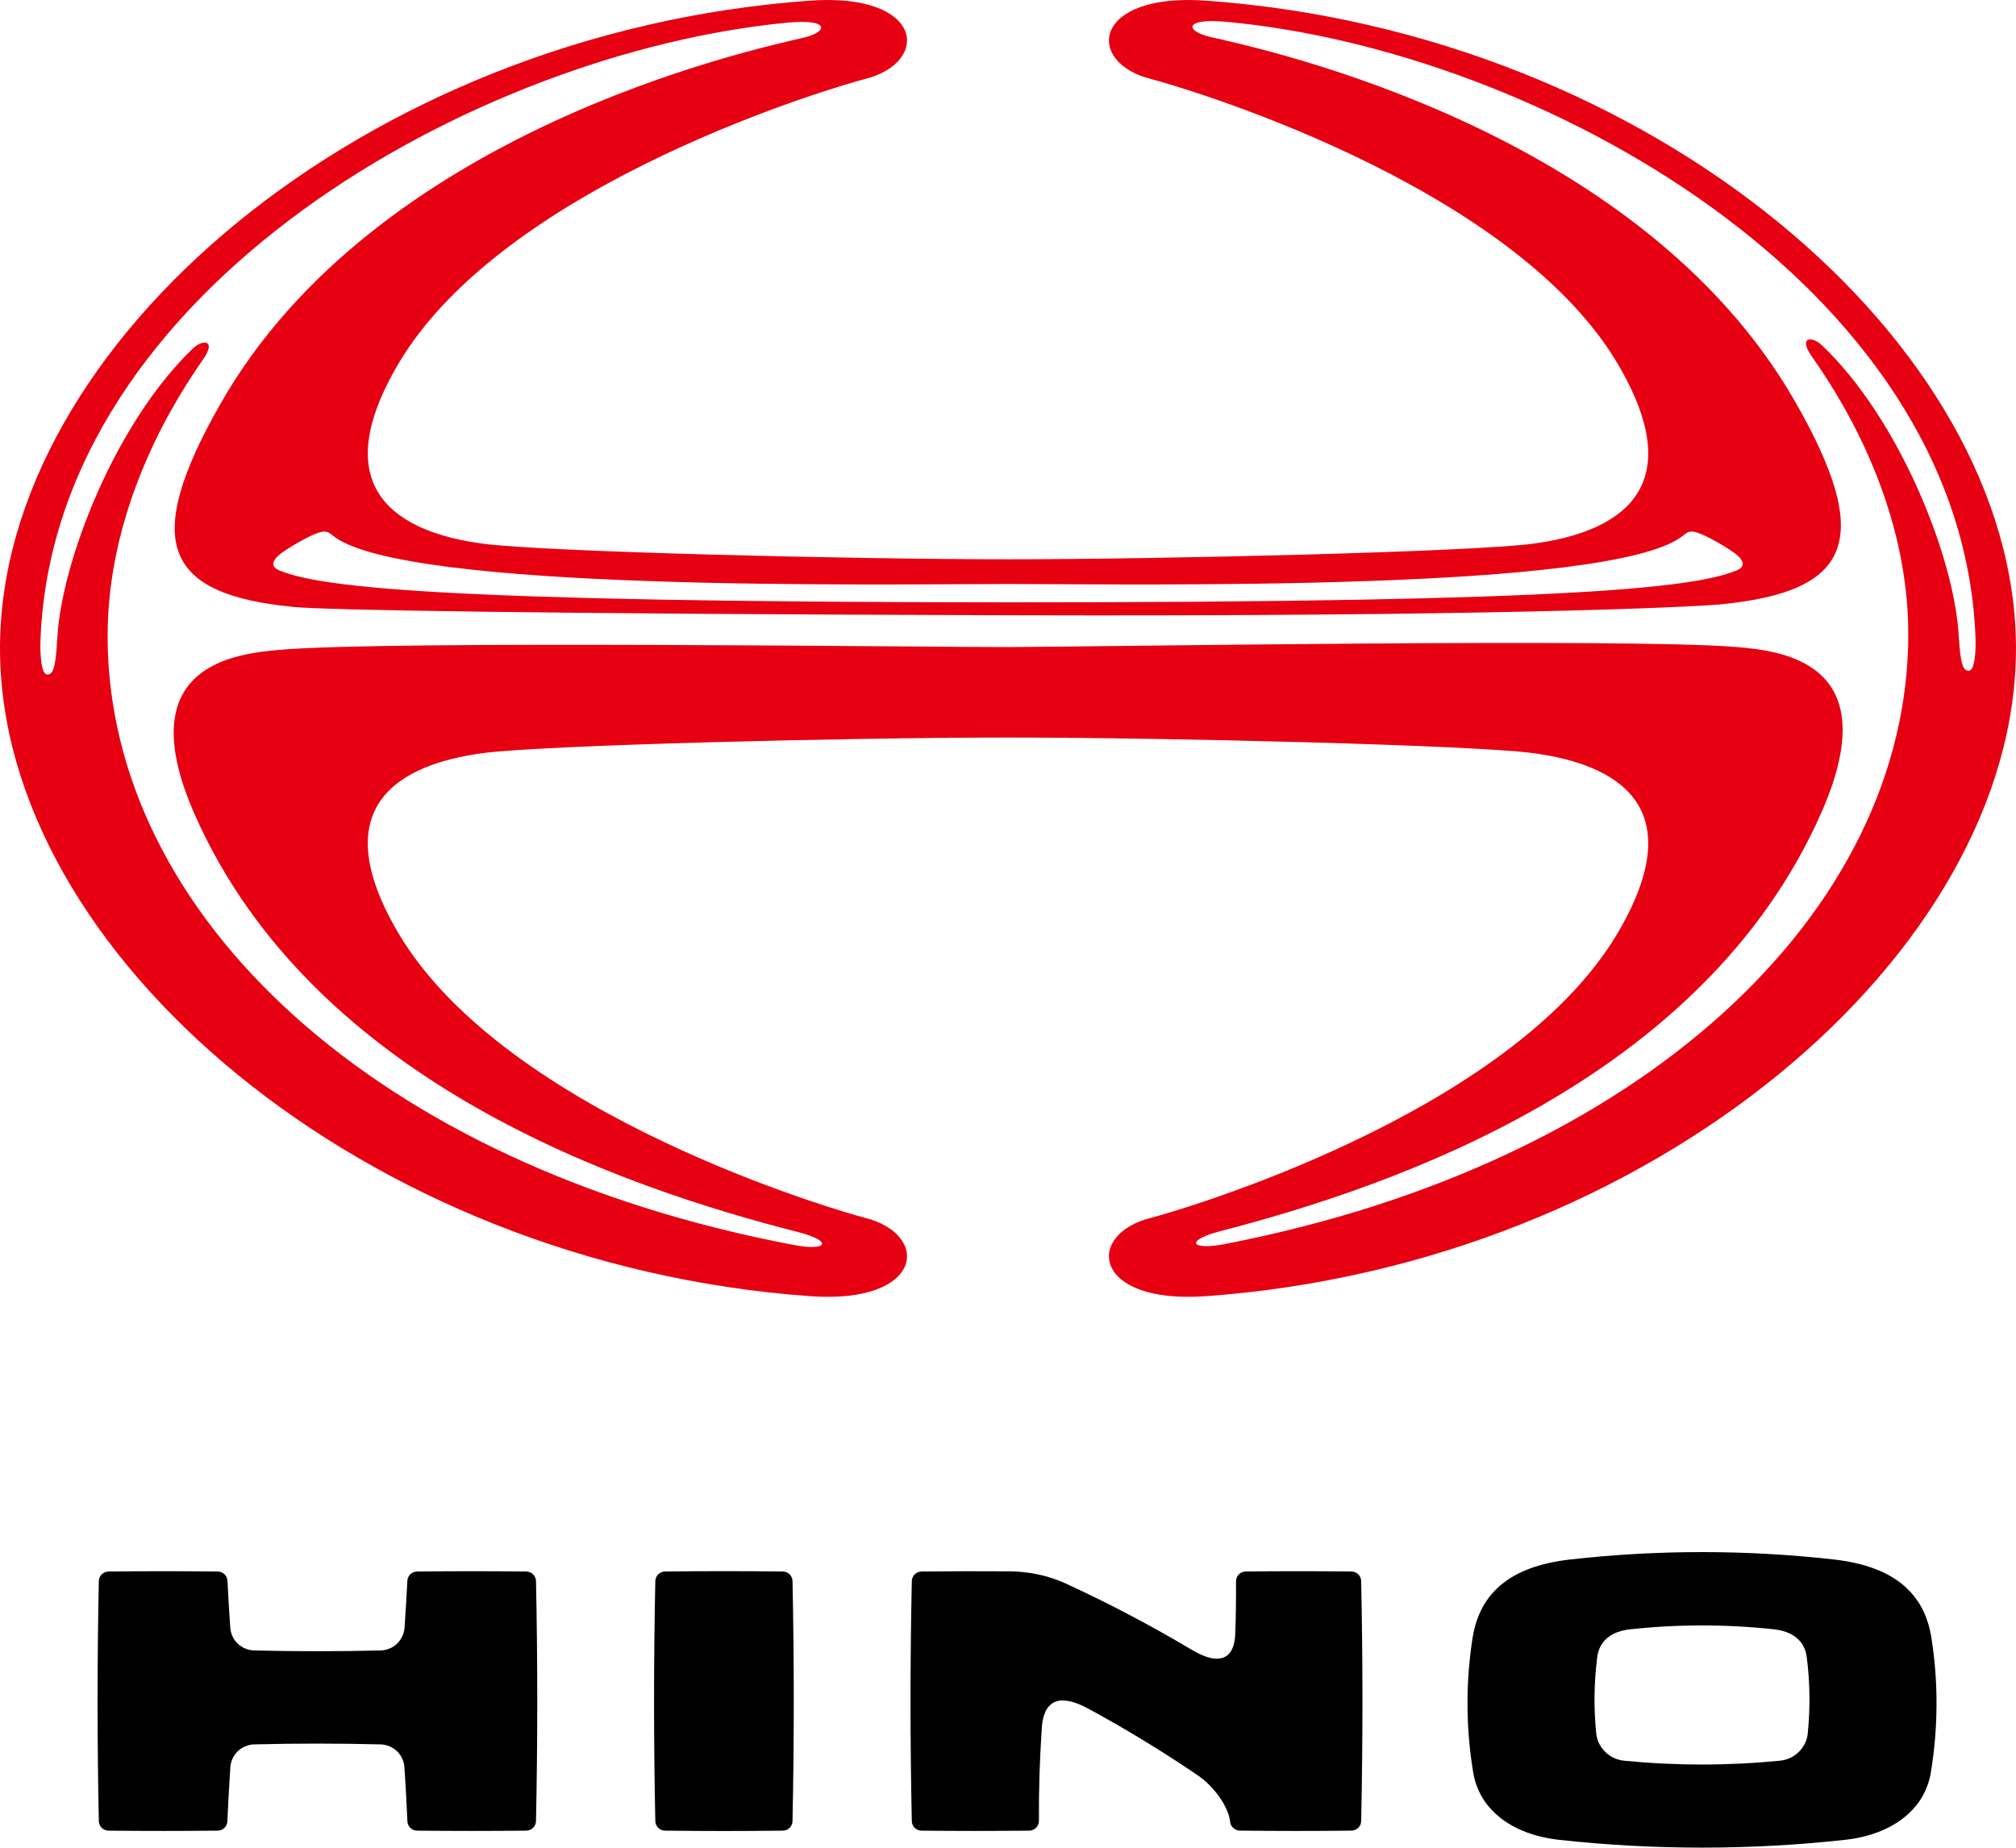 <?xml version="1.0" encoding="UTF-8"?>
<svg id="b" data-name="レイヤー 2" xmlns="http://www.w3.org/2000/svg" width="88.369" height="81" viewBox="0 0 88.369 81">
  <g id="c" data-name="メガmenu">
    <g>
      <path d="M52.85.028c-4.977-.353-5.303,2.717-2.378,3.441.96.242,15.725,4.468,20.45,12.5,3.548,6.041-.822,7.492-3.775,7.873-2.707.347-15.884.677-22.963.677s-20.252-.33-22.962-.677c-2.951-.381-7.323-1.832-3.772-7.873C22.171,7.937,36.938,3.712,37.897,3.469c2.922-.724,2.598-3.795-2.379-3.441C15.94,1.42,0,15.075,0,28.428s15.94,27.006,35.518,28.397c4.977.355,5.302-2.717,2.379-3.441-.958-.241-15.725-4.468-20.448-12.499-3.551-6.044.821-7.492,3.772-7.875,2.71-.346,15.883-.676,22.962-.676s20.257.33,22.963.676c2.953.382,7.323,1.831,3.775,7.875-4.724,8.032-19.49,12.258-20.45,12.499-2.925.724-2.599,3.796,2.378,3.441,19.579-1.392,35.519-15.047,35.519-28.397S72.428,1.42,52.85.028M44.183,25.603c5.378,0,26.533.374,29.598-2.125.216-.181.329-.253.796-.061.443.183,1.518.792,1.713,1.068.258.357-.064.482-.206.538-1.761.699-6.712,1.392-31.901,1.384-25.186-.008-30.139-.685-31.899-1.384-.14-.056-.461-.181-.204-.538.194-.276,1.27-.885,1.713-1.068.464-.191.577-.119.792.061,3.068,2.5,24.224,2.125,29.598,2.125M86.302,29.405c-.233,0-.368-.193-.447-1.583-.198-3.364-2.572-9.425-5.985-12.678-.435-.42-1.055-.388-.464.464.906,1.303,4.249,6.117,4.242,12.219-.016,12.146-11.628,23.166-29.973,26.715-1.478.285-1.752-.156-.196-.564,7.546-1.956,21.197-6.583,26.374-18.389,2.911-6.638-1.876-7.065-3.768-7.226-4.718-.395-28.536-.001-31.902.005-3.366.006-27.182-.295-31.899.119-1.893.169-6.676.614-3.74,7.241,5.222,11.784,18.894,16.359,26.442,18.287,1.558.402,1.287.845-.194.564-18.358-3.476-30.012-14.453-30.075-26.598-.033-6.1,3.293-10.929,4.193-12.236.592-.854-.028-.882-.462-.461-3.402,3.268-5.756,9.337-5.937,12.702-.073,1.391-.209,1.584-.441,1.584-.25.001-.325-.81-.293-1.583C2.413,12.593,20.897,2.288,34.538.991c1.863-.173,1.753.41.697.659-2.316.542-18.796,4.092-25.602,16.106-3.438,6.066-2.407,8.309,3.248,8.854,1.402.134,10.358.301,31.302.363,20.942.063,29.897-.346,31.302-.484,5.652-.567,6.673-2.814,3.211-8.867C71.843,5.634,55.349,2.148,53.034,1.615c-1.058-.245-1.172-.828.693-.661,13.645,1.244,32.17,11.476,32.862,26.867.038.772-.035,1.584-.287,1.584" fill="#e60012" stroke-width="0"/>
      <path d="M80.361,68.365c.735.081,1.477.24,2.15.55.295.138.575.301.829.503.329.261.613.583.828.945.261.441.416.943.495,1.447.136.872.211,1.756.221,2.641.013,1.097-.072,2.195-.251,3.275l.001.001c-.072.424-.236.842-.477,1.205-.192.289-.435.543-.707.759-.217.173-.457.32-.706.445-.588.291-1.24.454-1.891.525h-.001c-2.073.227-4.16.339-6.247.339-2.086,0-4.173-.113-6.247-.339h-.001c-.649-.071-1.302-.234-1.889-.525-.249-.126-.487-.272-.706-.445-.272-.216-.514-.47-.707-.759-.241-.363-.405-.78-.475-1.205l-.001-.001c-.174-1.044-.259-2.105-.253-3.165.005-.922.08-1.842.221-2.751h.001c.079-.504.236-1.007.496-1.447.213-.363.5-.685.828-.945.828-.657,1.933-.936,2.979-1.053,1.909-.213,3.833-.321,5.755-.321,1.923,0,3.844.107,5.753.321M69.971,76.007c.017.169.071.335.152.484.109.195.266.363.453.486.182.117.393.191.606.212,2.27.224,4.576.224,6.847,0,.213-.021.424-.096.606-.212.187-.123.344-.291.452-.486.083-.149.136-.316.153-.484v-.001c.056-.555.081-1.114.075-1.673-.007-.562-.046-1.123-.117-1.681-.021-.179-.076-.356-.165-.513-.072-.127-.168-.241-.279-.333-.085-.072-.181-.132-.279-.182-.225-.111-.475-.169-.724-.196h-.001c-2.084-.225-4.207-.225-6.292.001l.001-.001c-.249.028-.5.085-.724.196-.1.05-.194.11-.28.182-.11.092-.205.206-.278.333-.089.157-.143.334-.166.513h.001c-.071.558-.11,1.119-.117,1.681-.007.559.017,1.118.075,1.675" fill="#000" stroke-width="0"/>
      <path d="M47.725,74.919c1.629.885,3.216,1.851,4.748,2.892v-.001c.405.275.757.638,1.029,1.046.111.164.208.338.285.522.069.166.123.342.141.521.013.12.101.232.208.295.066.038.138.06.209.061v-.001c1.631.02,3.264.02,4.897.001.107-.001.219-.047.296-.123.08-.079.126-.19.127-.296v-.001c.075-3.506.075-7.014,0-10.521-.001-.107-.047-.217-.127-.296-.077-.077-.189-.122-.296-.123h-.001c-1.546-.017-3.093-.017-4.639,0h.001c-.11.001-.223.048-.302.127-.077.081-.123.195-.122.304.005.769-.005,1.54-.034,2.31v.001c-.007.181-.029.363-.088.534-.029.088-.068.173-.12.249-.043.061-.097.118-.157.164-.048.035-.101.064-.157.085-.136.051-.289.056-.435.038-.166-.021-.325-.075-.478-.139-.166-.068-.325-.153-.479-.245h-.001c-1.783-1.063-3.627-2.033-5.512-2.9h.001c-.763-.35-1.621-.53-2.459-.535h-.004c-1.288-.009-2.577-.006-3.865.008-.107.001-.219.046-.297.123-.079.079-.124.189-.126.296-.075,3.506-.075,7.016,0,10.522v-.001c.001.107.047.219.126.296.079.077.19.123.297.124,1.575.017,3.149.017,4.726,0,.109-.001.221-.048.301-.128.079-.08.123-.194.122-.302v-.001c-.009-1.359.034-2.721.127-4.077v.001c.014-.203.044-.407.113-.597.033-.096.076-.187.135-.27.081-.115.194-.213.323-.27.141-.061.302-.072.458-.058.178.014.348.064.515.126.177.067.348.149.515.24" fill="#000" stroke-width="0"/>
      <path d="M29.148,80.256c-.107-.001-.217-.047-.296-.124-.079-.077-.124-.187-.127-.295v-.001c-.073-3.506-.073-7.016,0-10.521.003-.107.048-.217.127-.296.079-.077.189-.123.296-.124,1.723-.02,3.445-.02,5.167,0h.001c.107.001.219.047.296.124.079.079.126.189.127.296.073,3.505.073,7.014,0,10.521v.001c-.001.107-.048.217-.127.295-.077.077-.189.123-.296.124h-.001c-1.722.021-3.444.021-5.167,0" fill="#000" stroke-width="0"/>
      <path d="M4.755,80.256c-.107-.001-.219-.047-.296-.124-.08-.077-.126-.189-.127-.295v-.001c-.073-3.506-.073-7.014,0-10.521.001-.107.047-.217.127-.296.077-.077.189-.122.296-.123,1.596-.018,3.195-.018,4.792,0h.001c.105.001.213.044.292.119.079.076.126.182.131.288.034.685.075,1.371.123,2.056v.001c.018.257.136.516.327.699.193.182.456.289.714.297h-.003c1.851.046,3.704.046,5.556,0h.004c.257-.008.521-.115.712-.297.191-.183.31-.443.329-.699v-.001c.047-.685.089-1.371.123-2.056.005-.106.052-.212.131-.288.077-.075.186-.118.292-.119,1.597-.018,3.195-.018,4.792,0,.107.001.219.046.297.123.079.079.124.189.127.296.073,3.506.073,7.014,0,10.521v.001c-.003.106-.048.217-.127.295s-.19.123-.297.124c-1.596.017-3.194.017-4.79,0-.106-.001-.215-.046-.293-.12-.079-.076-.126-.185-.13-.289v-.001c-.034-.791-.077-1.582-.13-2.37-.017-.258-.135-.518-.326-.702-.193-.185-.457-.292-.715-.3h-.001c-1.849-.046-3.7-.046-5.549,0-.257.008-.522.115-.714.3-.191.183-.31.444-.326.702-.052.788-.096,1.579-.13,2.37v.001c-.005.105-.052.213-.13.289-.079.075-.189.119-.293.12h-.003c-1.596.017-3.192.017-4.788,0" fill="#000" stroke-width="0"/>
    </g>
  </g>
</svg>